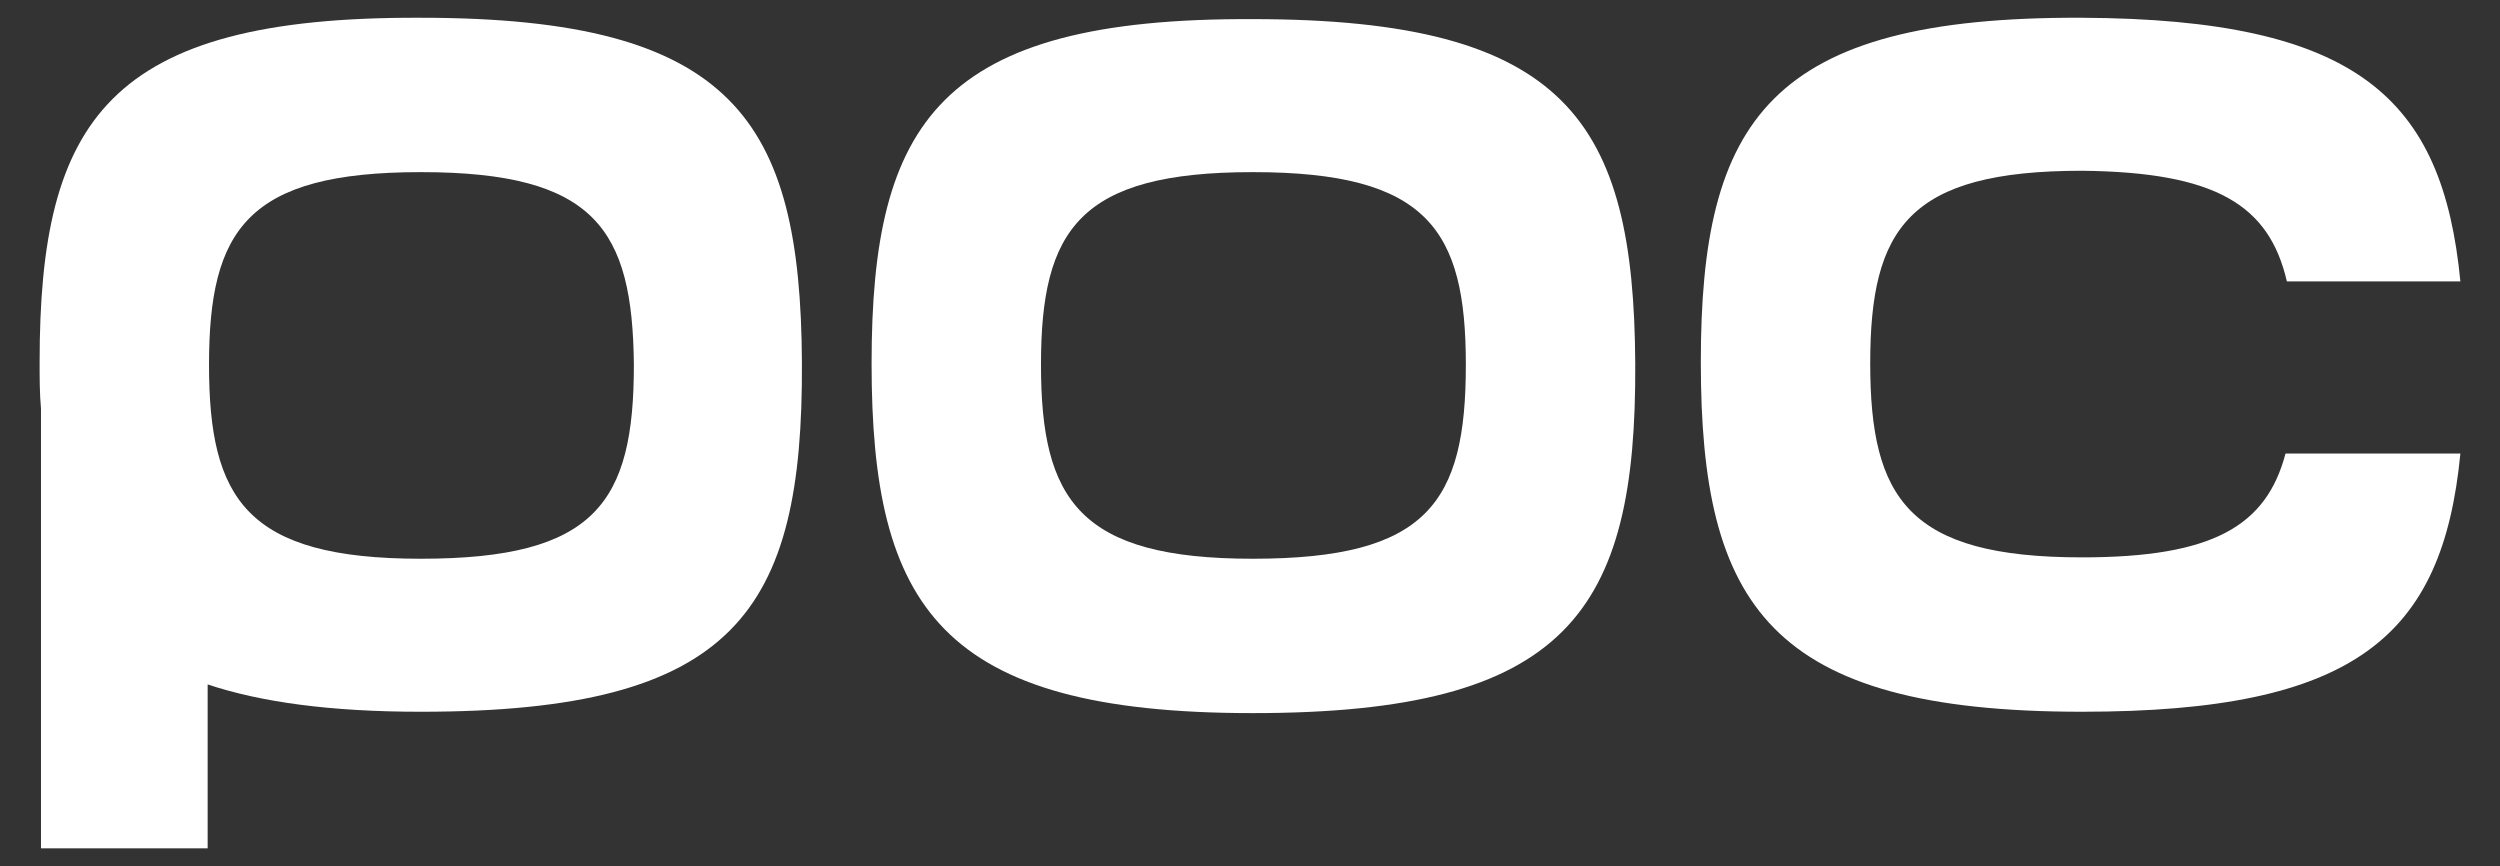 <?xml version="1.0" encoding="utf-8"?>
<!-- Generator: Adobe Illustrator 26.3.1, SVG Export Plug-In . SVG Version: 6.00 Build 0)  -->
<svg version="1.1" id="Layer_1" xmlns="http://www.w3.org/2000/svg" xmlns:xlink="http://www.w3.org/1999/xlink" x="0px" y="0px"
	 viewBox="0 0 183 63.4" style="enable-background:new 0 0 183 63.4;" xml:space="preserve">
<rect x="0" y="0" width="183" height="63.4" fill="#333333" stroke="none"/>
<style type="text/css">
	.st0{fill:#FFFFFF;}
</style>
<g>
	<path class="st0" d="M58.7,26.5c-0.1-17.7-5-25.2-27.9-25.2C7.9,1.2,2.9,8.8,2.9,26.5c0,1.2,0,2.3,0.1,3.4v32.2h12.2v-12
		c3.9,1.3,9,2,15.6,2C53.8,52.1,58.8,44.8,58.7,26.5z M30.8,40.9c-12.8,0-15.5-4.4-15.5-14.2c0-9.9,2.8-14.1,15.5-14.1
		c12.8,0,15.5,4.2,15.6,14.1C46.4,36.8,43.6,40.9,30.8,40.9z"/>
	<path class="st0" d="M119.7,26.6c0.1,18.2-5,25.6-28,25.6c-22.9,0-27.9-7.8-27.9-25.6c0-17.7,5-25.3,27.9-25.2
		C114.7,1.4,119.6,8.9,119.7,26.6z M91.7,12.6c-12.7,0-15.5,4.2-15.5,14.1c0,9.9,2.8,14.2,15.5,14.2c12.8,0,15.6-4.1,15.6-14.2
		C107.3,16.8,104.5,12.6,91.7,12.6z"/>
	<path class="st0" d="M180.1,33.2c-1.3,13.4-7.7,18.9-27.7,18.9c-22.9,0-27.9-7.8-27.9-25.6c0-17.7,5-25.3,27.9-25.2
		c20.2,0.1,26.4,5.9,27.7,19.3h-12.7c-1.3-5.6-5.2-8-15-8.1c-12.7,0-15.5,4.2-15.5,14.1c0,9.9,2.8,14.2,15.5,14.2
		c9.6,0,13.5-2.3,14.9-7.6L180.1,33.2z"/>
</g>
</svg>
